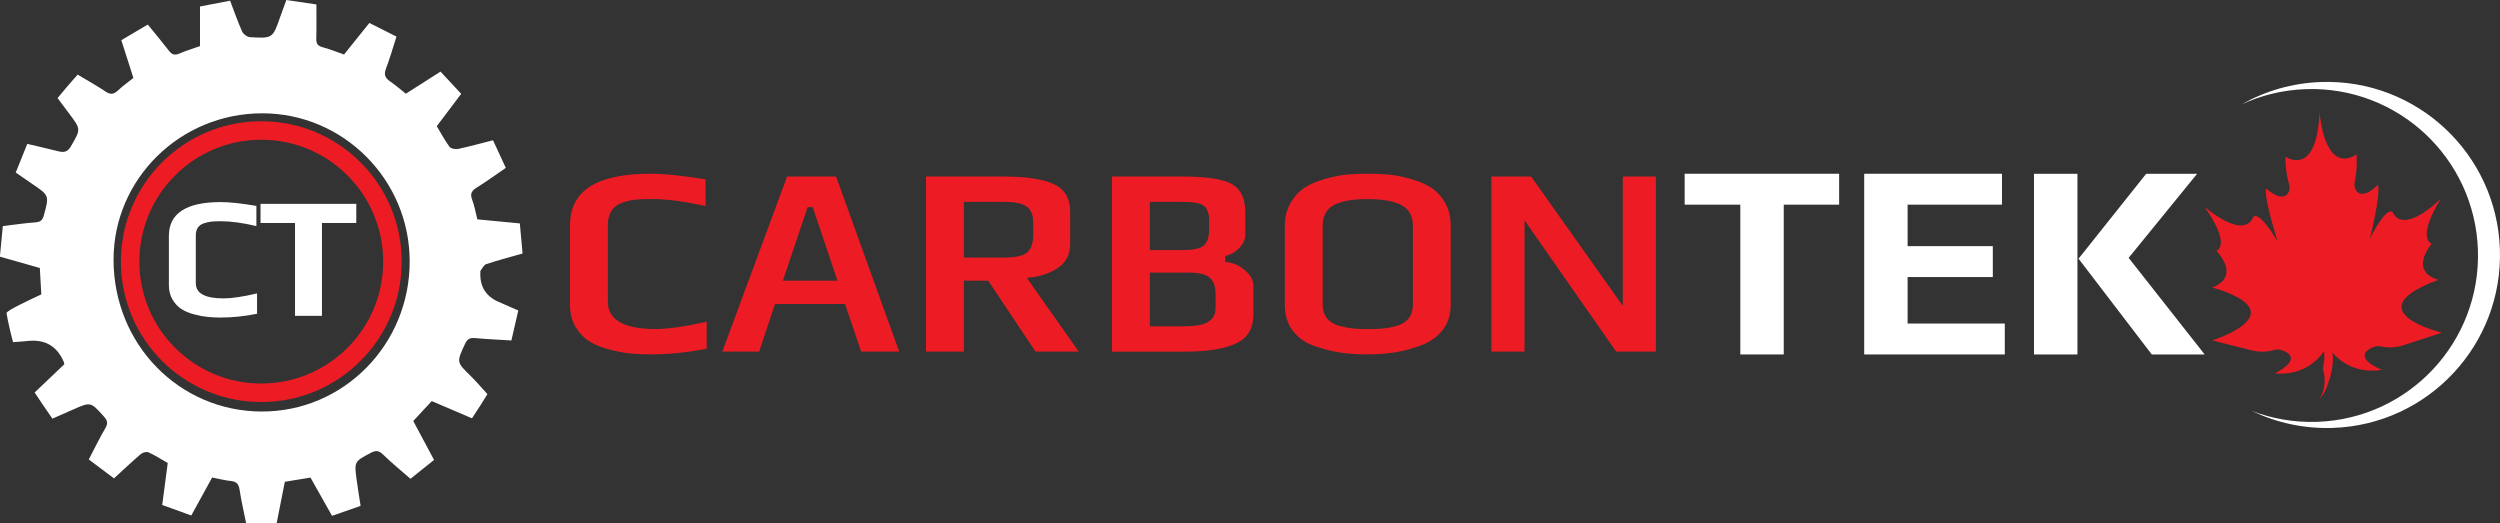 <?xml version="1.0" encoding="UTF-8"?>
<svg id="Layer_1" data-name="Layer 1" xmlns="http://www.w3.org/2000/svg" viewBox="0 0 720 150.7">
  <rect x="0" y="0" width="720" height="150.7" fill="#333333" stroke="none"/>
  <defs>
    <style>
      .cls-1, .cls-2 {
        fill-rule: evenodd;
      }

      .cls-1, .cls-3 {
        fill: #fff;
      }

      .cls-2, .cls-4 {
        fill: #ed1c24;
      }
    </style>
  </defs>
  <g>
    <path class="cls-4" d="M667.88,114.98c.88-.87,1.59-1.89,2.06-3.04,1.78-4.37,2.18-8.14,1.8-10.38,2.19,2.5,6.77,6.15,14.24,4.95,0,0-8.96-3.43-2.82-6.41.76-.37,1.6-.49,2.42-.35l.78.13c1.9.33,3.83.19,5.66-.41l11.27-3.66s-25.56-6.15-1.01-15.23c0,0-8.59-1.72-1.94-10.45,0,0-4.59-.95,2.53-12.82,0,0-10.48,10.51-13.82,3.8,0,0-1.5-2.25-6.53,7.65,0,0,3.14-12.33,2.34-15.59,0,0-3.78,4.15-5.98,2.07-.65-.62-.92-1.59-.77-2.52l.33-1.96c.23-1.37.33-2.77.3-4.17l-.05-2.17s-8.22,6.74-10.55-11c0,0-.1-1.34-.12-.96l-.05.96c-1.13,17.85-9.79,11.69-9.79,11.69l.1,2.17c.06,1.4.26,2.78.58,4.14l.46,1.94c.22.92.01,1.91-.6,2.57-2.05,2.22-6.1-1.67-6.1-1.67-.57,3.31,3.39,15.39,3.39,15.39-5.69-9.54-7.03-7.2-7.03-7.2-2.87,6.92-14.04-2.86-14.04-2.86,7.9,11.36,3.38,12.62,3.38,12.62,7.22,8.26-1.24,10.56-1.24,10.56,25.11,7.41.02,15.27.02,15.27l11.49,2.89c1.87.47,3.81.48,5.68.03l.77-.19c.81-.2,1.66-.13,2.44.18,6.33,2.56-2.38,6.59-2.38,6.59,8,.74,12.39-3.76,14.22-6.37.01.09.02.18.03.27.18,1.62.03,3.18-.37,4.62.64,2.25,1.1,5.83-1.1,8.92Z"/>
    <path class="cls-3" d="M719.97,71.75c-.93-27.51-23.98-49.06-51.49-48.13-8.34.28-16.12,2.6-22.91,6.45,5.66-2.62,11.92-4.18,18.54-4.4,26.46-.89,48.63,19.83,49.53,46.29.89,26.46-19.83,48.63-46.29,49.53-6.62.22-12.98-.91-18.8-3.14,7.03,3.39,14.95,5.17,23.29,4.89,27.51-.93,49.06-23.98,48.13-51.49Z"/>
    <polygon class="cls-4" points="667.88 115 667.88 114.98 667.88 114.99 667.88 115"/>
  </g>
  <g>
    <path class="cls-1" d="M70.89,150.7c-.65-3.22-1.4-6.43-1.89-9.67-.25-1.66-.92-2.35-2.56-2.51-1.71-.17-3.4-.62-5.34-1-1.99,3.62-3.99,7.26-6.01,10.94-2.79-1.01-5.43-1.97-8.37-3.03.51-3.89,1.03-7.84,1.59-12.09-1.76-1-3.59-2.18-5.55-3.07-.56-.26-1.7.07-2.24.53-2.56,2.19-5.01,4.52-7.69,6.97-2.4-1.8-4.77-3.58-7.26-5.45,1.63-3.12,3.1-6.15,4.79-9.05.81-1.38.57-2.2-.44-3.32-3.81-4.23-3.77-4.26-8.9-1.99-1.91.85-3.82,1.68-5.93,2.61-.89-1.29-1.77-2.55-2.63-3.82-.81-1.2-1.61-2.41-2.48-3.72,2.89-2.74,5.73-5.45,8.53-8.11-.04-.26-.03-.45-.1-.6q-2.91-6.93-10.41-6.12c-1.35.15-2.71.22-4.24.34-.68-2.48-1.48-5.96-1.88-8.35-.12-.72,7.08-4.02,10.02-5.41-.14-2.52-.28-4.96-.43-7.6-3.73-1.06-7.47-2.12-11.5-3.26.28-2.93.56-5.79.84-8.8,3.21-.39,6.28-.86,9.36-1.08,1.42-.1,2.05-.57,2.43-1.93,1.61-5.81,1.64-5.79-3.41-9.2-1.51-1.01-3-2.06-4.66-3.21,1.1-2.73,2.17-5.4,3.32-8.26,3.02.71,5.93,1.37,8.82,2.1,1.62.41,2.73.36,3.76-1.41,2.83-4.9,2.94-4.84-.49-9.39-1.1-1.45-2.18-2.91-3.36-4.49.96-1.15,1.87-2.27,2.81-3.37.94-1.11,1.92-2.19,2.97-3.39,2.75,1.65,5.47,3.15,8.03,4.87,1.41.95,2.36.84,3.55-.28,1.39-1.31,2.96-2.42,4.48-3.63-1.17-3.64-2.3-7.18-3.48-10.87,2.54-1.5,4.96-2.93,7.62-4.51,2.07,2.55,4.11,4.97,6.04,7.48.84,1.09,1.6,1.5,2.98.9,1.91-.83,3.93-1.43,6.02-2.17V1.87c2.87-.56,5.64-1.09,8.67-1.67,1.14,2.99,2.17,5.98,3.45,8.85.34.75,1.43,1.6,2.22,1.65,6.62.4,6.62.35,8.81-5.98.53-1.53,1.1-3.05,1.72-4.72,2.96.44,5.73.85,8.65,1.28,0,3.41.06,6.6-.03,9.79-.04,1.4.33,2.14,1.79,2.52,2.02.52,3.96,1.33,6.2,2.11,2.34-2.92,4.72-5.88,7.3-9.09,2.58,1.3,5.14,2.59,7.8,3.93-1.03,3.21-1.89,6.27-3.02,9.23-.64,1.68-.29,2.65,1.12,3.62,1.57,1.07,3.01,2.34,4.6,3.6,3.34-2.13,6.64-4.23,9.99-6.37,1.94,2.09,3.84,4.13,5.95,6.4-2.09,2.77-4.49,5.96-7.03,9.32,1.19,1.97,2.28,4.06,3.67,5.94.4.54,1.71.78,2.49.61,3.29-.7,6.54-1.61,10.04-2.49,1.17,2.53,2.35,5.07,3.68,7.94-2.75,1.89-5.45,3.87-8.29,5.63-1.46.91-2.09,1.74-1.41,3.51.68,1.77.99,3.68,1.5,5.69,4.1.39,8.16.78,12.24,1.17.27,2.96.51,5.68.79,8.67-3.52,1-7.02,1.92-10.45,3.05-.7.23-1.14,1.24-1.67,1.92-.09.12-.02.36-.03.54q-.28,5.95,5.2,8.4c1.83.82,3.67,1.61,5.72,2.5-.65,2.82-1.3,5.62-1.99,8.63-3.57-.22-7.01-.37-10.45-.68-1.46-.13-2.24.22-2.9,1.66-2.45,5.29-2.49,5.22,1.61,9.23,1.63,1.59,3.1,3.35,4.84,5.25-.53.85-1.27,2.07-2.04,3.27-.78,1.22-1.59,2.43-2.41,3.69-3.87-1.66-7.63-3.27-11.59-4.96-1.69,1.83-3.42,3.69-5.32,5.74,1.96,3.67,3.92,7.34,5.99,11.21-2.16,1.73-4.36,3.48-6.79,5.43-2.66-2.33-5.41-4.56-7.93-7.02-1.24-1.21-2.16-1.16-3.56-.42-4.69,2.5-4.73,2.46-4.01,7.77.33,2.43.73,4.85,1.13,7.47-2.76.97-5.39,1.89-8.22,2.87-2.1-3.73-4.14-7.35-6.21-11.02-2.46.4-4.79.79-7.39,1.21-.78,3.95-1.57,7.95-2.35,11.95h-8.78ZM32.7,74.79c0,24.3,18.83,43.63,42.59,43.73,23.63.09,42.73-19.27,42.7-43.27-.03-23.49-19.08-42.61-42.46-42.62-23.63,0-42.83,18.89-42.83,42.16"/>
    <path class="cls-2" d="M75.25,34.92c-22.33,0-40.43,18.1-40.43,40.43s18.1,40.43,40.43,40.43,40.43-18.1,40.43-40.43-18.1-40.43-40.43-40.43M75.25,110.46c-19.39,0-35.11-15.72-35.11-35.11s15.72-35.11,35.11-35.11,35.11,15.72,35.11,35.11-15.72,35.11-35.11,35.11"/>
    <path class="cls-3" d="M74.04,90.36c-3.64.73-7.12,1.09-10.44,1.09-1.33,0-2.58-.06-3.75-.17-1.18-.12-2.49-.36-3.93-.74-1.44-.38-2.67-.9-3.68-1.54-1.01-.65-1.86-1.56-2.56-2.74-.7-1.17-1.04-2.56-1.04-4.15v-14.17c0-6.49,4.99-9.74,14.96-9.74,2.45,0,5.86.37,10.24,1.09v5.82c-3.94-.93-7.32-1.39-10.14-1.39-1.13,0-2.05.03-2.76.1-.71.07-1.46.23-2.24.5-.78.27-1.36.69-1.74,1.27-.38.58-.57,1.33-.57,2.26v13.72c0,2.92,2.67,4.37,8,4.37,2.35,0,5.57-.48,9.64-1.44v5.86Z"/>
    <polygon class="cls-3" points="102.61 64.22 92.72 64.22 92.72 90.96 84.97 90.96 84.97 64.22 75.03 64.22 75.03 58.71 102.61 58.71 102.61 64.22"/>
    <path class="cls-4" d="M187.48,102.07c-2.09,0-4.11-.09-5.97-.28-1.85-.18-3.94-.58-6.21-1.18-2.23-.59-4.15-1.39-5.7-2.39-1.52-.97-2.82-2.36-3.87-4.14-1.04-1.76-1.57-3.88-1.57-6.29v-22.85c0-10.03,7.63-14.91,23.33-14.91,3.76,0,9.05.55,15.71,1.64v7.69c-5.98-1.35-11.21-2.04-15.55-2.04-1.83,0-3.35.05-4.52.16-1.21.11-2.49.4-3.79.84-1.43.48-2.51,1.28-3.22,2.36-.7,1.06-1.06,2.44-1.06,4.09v22.13c0,5.21,4.61,7.86,13.71,7.86,3.65,0,8.61-.71,14.75-2.12v7.79c-5.57,1.08-10.97,1.62-16.03,1.62"/>
    <path class="cls-4" d="M248.02,101.27l-4.65-13.71h-20.16l-4.57,13.71h-10.61l18.65-50.43h14.11l18.18,50.43h-10.95ZM225.48,80.83h15.71l-7.12-21.17h-1.48l-7.12,21.17Z"/>
    <path class="cls-4" d="M298.23,101.27l-13.63-20.44h-7.01v20.44h-10.9v-50.42h22.61c6.68,0,11.59.81,14.62,2.39,2.89,1.52,4.3,4.07,4.3,7.79v9.14c0,2.91-1.01,5.09-3.09,6.65-2.15,1.62-4.87,2.65-8.08,3.05l-1.32.17,14.95,21.23h-12.45ZM277.59,74.18h11.55c3.14,0,5.26-.43,6.49-1.32,1.28-.93,1.93-2.67,1.93-5.18v-3.69c0-2.21-.71-3.77-2.1-4.65-1.29-.81-3.36-1.21-6.32-1.21h-11.55v16.04Z"/>
    <path class="cls-4" d="M320.25,101.27v-50.43h20.28c7.19,0,12.08.79,14.56,2.36,2.39,1.51,3.55,4.12,3.55,7.98v6.41c0,1.3-.51,2.49-1.55,3.63-1.07,1.17-2.29,1.95-3.64,2.34l-.58.17v1.73l.72.08c1.75.19,3.45.99,5.06,2.38,1.56,1.35,2.33,2.83,2.33,4.52v8.02c0,4.03-1.56,6.76-4.76,8.34-3.35,1.65-8.43,2.48-15.12,2.48h-20.84ZM331.15,93.98h9.7c3.21,0,5.46-.37,6.88-1.14,1.53-.83,2.35-2.24,2.35-4.07v-4.17c0-2.17-.6-3.75-1.78-4.71-1.15-.93-3.03-1.38-5.76-1.38h-11.39v15.48ZM331.15,72.01h9.38c3.22,0,5.19-.42,6.19-1.33,1.01-.92,1.51-2.45,1.51-4.69v-2.57c0-1.96-.51-3.36-1.5-4.15-.97-.78-3.01-1.14-6.43-1.14h-9.14v13.88Z"/>
    <path class="cls-4" d="M393.84,102.07c-2.72,0-5.32-.17-7.7-.51-2.37-.34-4.93-.99-7.63-1.93-2.59-.91-4.67-2.38-6.2-4.38-1.51-1.98-2.28-4.49-2.28-7.45v-22.77c0-2.51.57-4.75,1.69-6.65,1.13-1.91,2.5-3.38,4.07-4.38,1.61-1.02,3.6-1.86,5.92-2.51,2.35-.65,4.45-1.06,6.26-1.22,1.84-.16,3.81-.24,5.86-.24s4.12.08,5.99.24c1.84.16,3.96.56,6.31,1.22,2.32.65,4.33,1.49,5.96,2.51,1.59,1,2.96,2.45,4.06,4.33,1.1,1.87,1.65,4.12,1.65,6.69v22.77c0,2.75-.73,5.12-2.17,7.06-1.45,1.95-3.44,3.44-5.91,4.42-2.56,1.02-5.14,1.74-7.69,2.16-2.57.42-5.33.63-8.21.63M393.92,57.34c-4.22,0-7.33.51-9.49,1.57-2.32,1.13-3.5,3.17-3.5,6.05v22.85c0,1.52.41,2.8,1.21,3.82.8,1.02,1.95,1.74,3.42,2.16,1.35.39,2.66.65,3.9.79,1.22.13,2.75.2,4.54.2s3.32-.07,4.54-.2c1.24-.14,2.54-.4,3.86-.79,1.44-.42,2.57-1.15,3.34-2.17.77-1.02,1.17-2.3,1.17-3.81v-22.85c0-2.83-1.19-4.85-3.53-6.01-2.16-1.07-5.34-1.61-9.46-1.61"/>
    <polygon class="cls-4" points="465.46 101.27 439.06 63.44 439.06 101.27 429.52 101.27 429.52 50.85 440.97 50.85 467.37 88.09 467.37 50.85 476.9 50.85 476.9 101.27 465.46 101.27"/>
    <g>
      <polygon class="cls-3" points="529.67 58.94 513.72 58.94 513.72 102.08 501.21 102.08 501.21 58.94 485.18 58.94 485.18 50.04 529.67 50.04 529.67 58.94"/>
      <polygon class="cls-3" points="577.38 102.08 536.89 102.08 536.89 50.04 576.57 50.04 576.57 58.94 549.39 58.94 549.39 70.89 573.93 70.89 573.93 79.79 549.39 79.79 549.39 93.18 577.38 93.18 577.38 102.08"/>
      <path class="cls-3" d="M598.3,102.08h-12.51v-52.03h12.51v52.03ZM634.94,102.08h-15.23l-21.09-27.58,19.48-24.45h14.67l-19.72,24.21,21.89,27.82Z"/>
    </g>
  </g>
</svg>